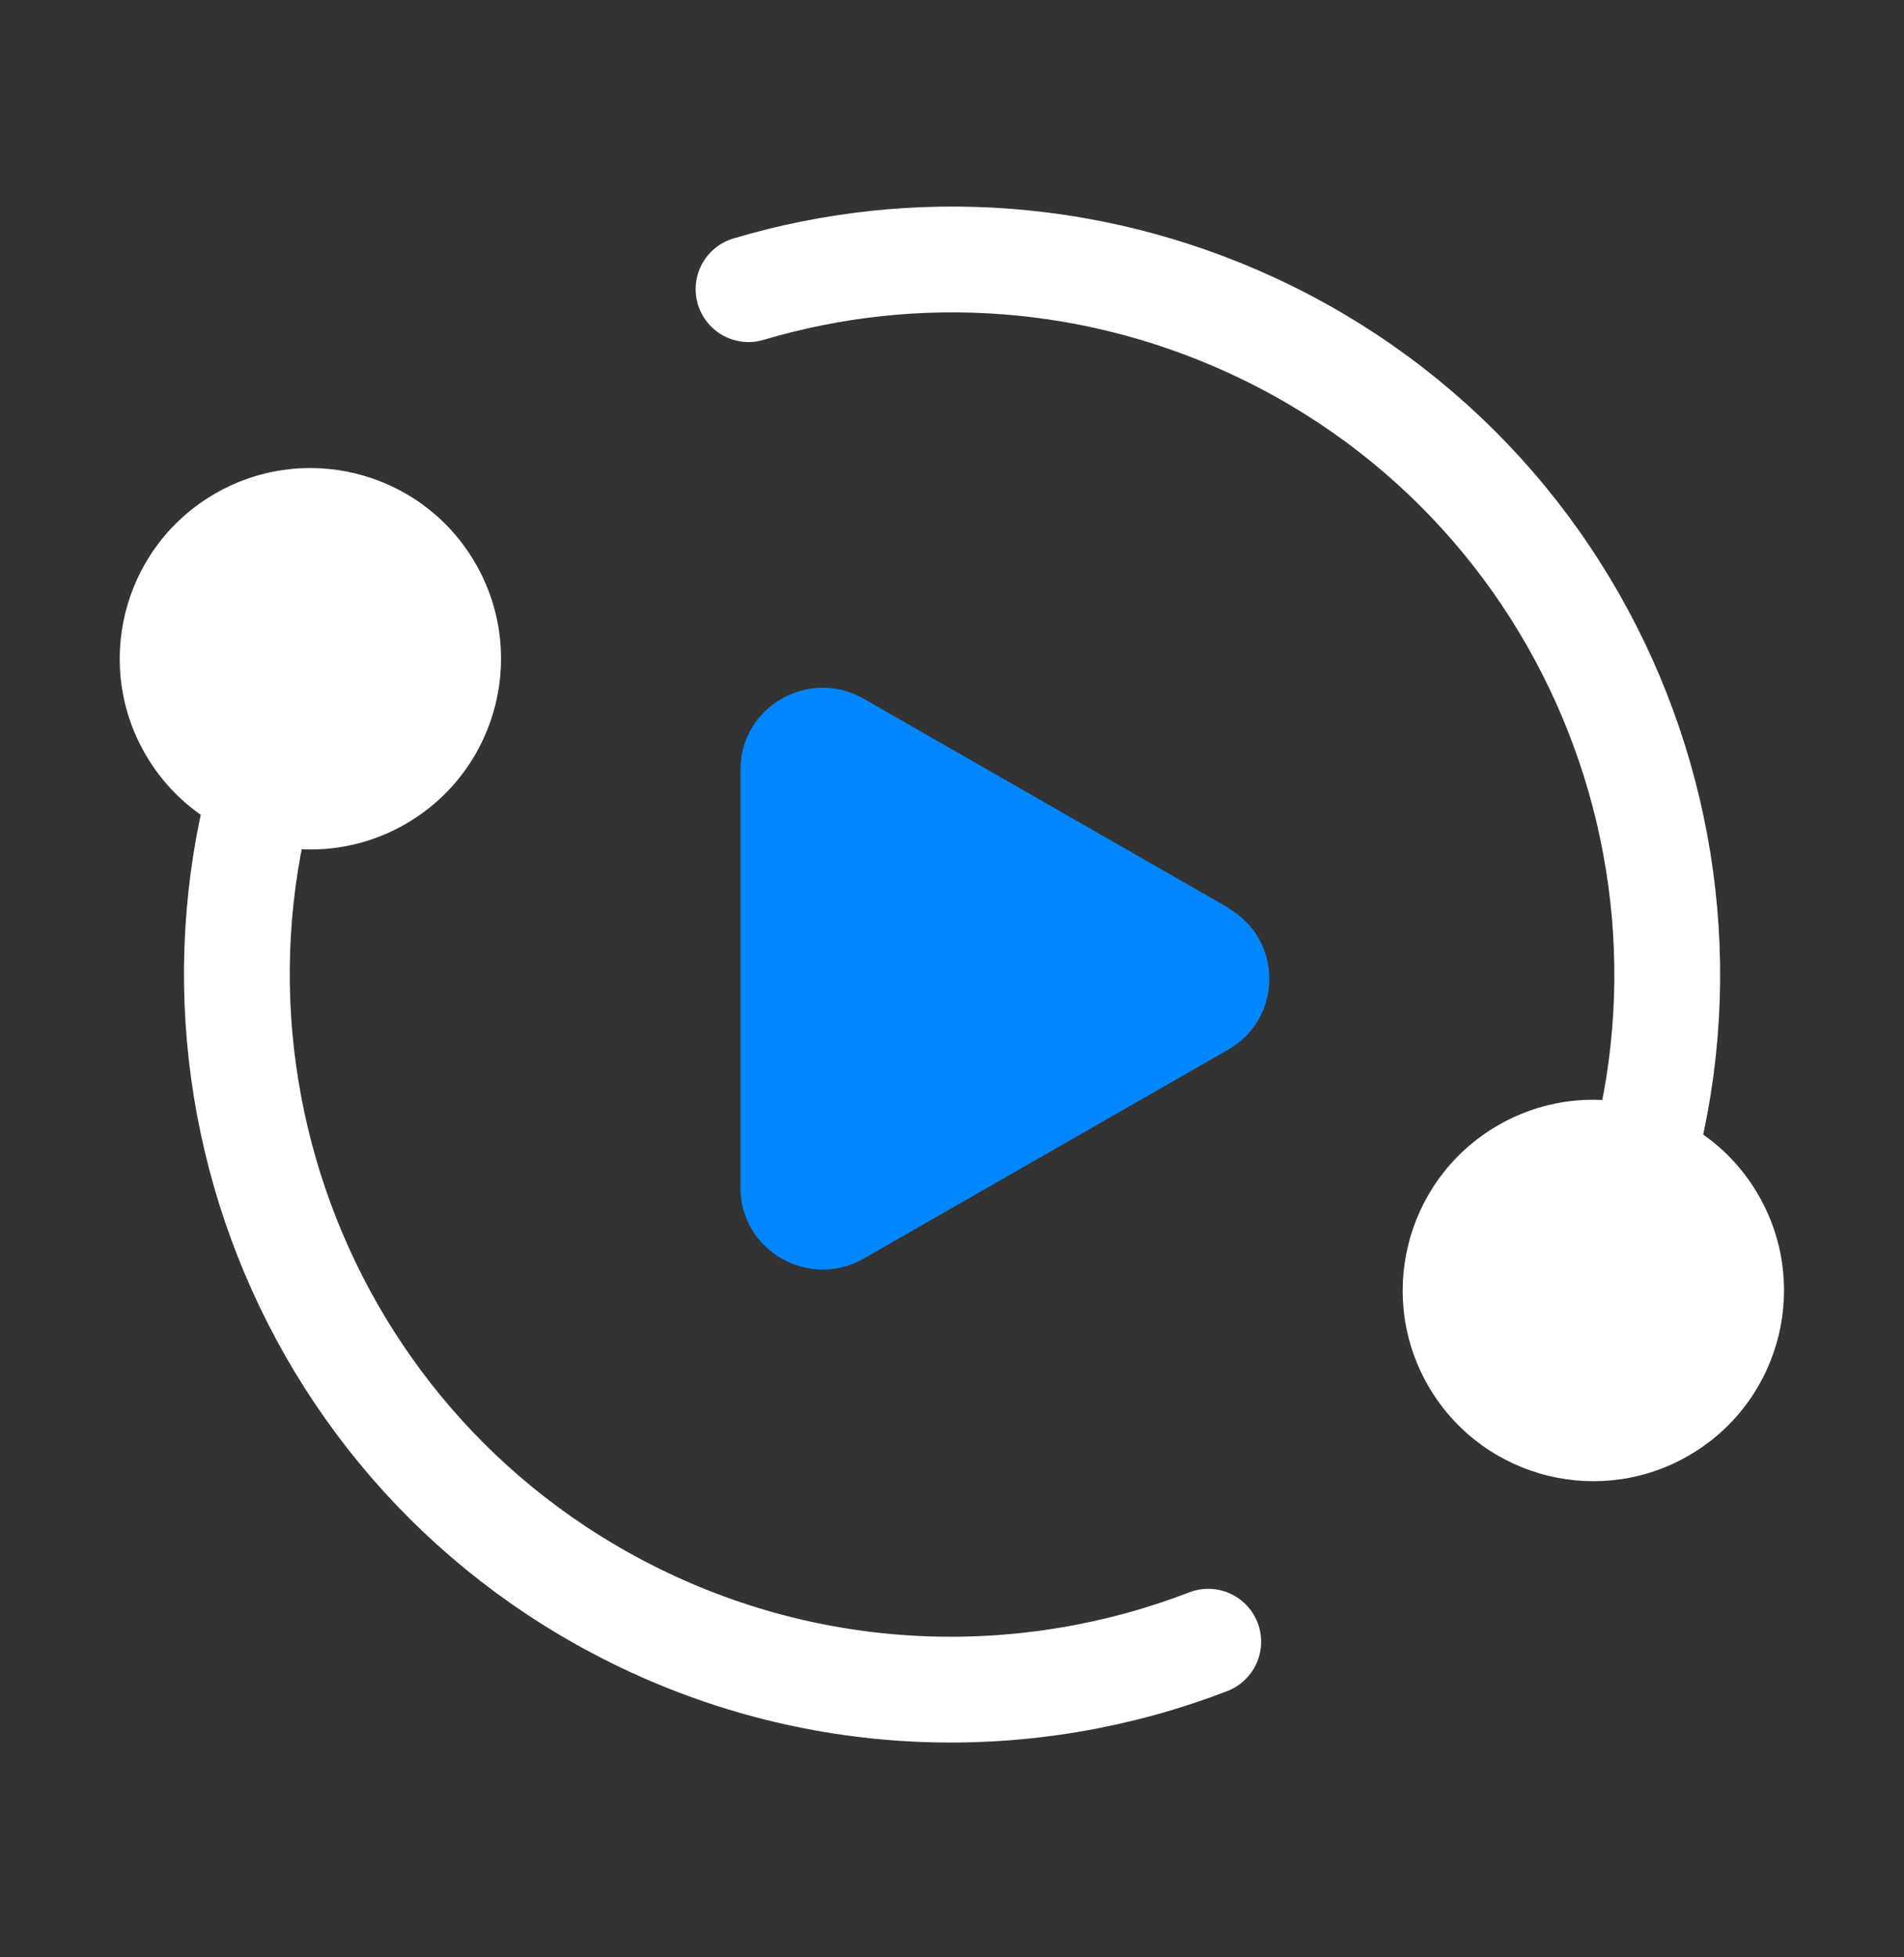 <svg width="36" height="37" viewBox="0 0 36 37" fill="none" xmlns="http://www.w3.org/2000/svg">
<rect x="0" y="0" width="36" height="37" fill="#333333" stroke="none"/>
<path d="M23.224 17.159L16.333 13.21C15.299 12.615 14 13.357 14 14.547V22.453C14 23.643 15.299 24.385 16.333 23.79L23.224 19.841C24.259 19.246 24.259 17.762 23.224 17.167V17.159Z" fill="#0086FF"/>
<path d="M33.208 22.524C32.176 20.822 29.959 20.28 28.257 21.312C26.555 22.345 26.012 24.562 27.044 26.264C28.077 27.966 30.294 28.509 31.996 27.476C33.698 26.443 34.241 24.227 33.208 22.524Z" fill="white"/>
<path d="M8.95 10.583C7.918 8.881 5.701 8.338 3.999 9.371C2.297 10.403 1.754 12.62 2.787 14.322C3.819 16.024 6.036 16.567 7.738 15.535C9.44 14.502 9.983 12.285 8.95 10.583Z" fill="white"/>
<path d="M14.153 5.466C17.295 4.53 20.794 4.737 23.974 6.296C30.673 9.589 33.431 17.698 30.126 24.394" stroke="white" stroke-width="2" stroke-miterlimit="10" stroke-linecap="round"/>
<path d="M22.845 31.034C19.462 32.338 15.54 32.283 12.021 30.549C5.33 27.251 2.576 19.151 5.87 12.452" stroke="white" stroke-width="2" stroke-miterlimit="10" stroke-linecap="round"/>
</svg>
